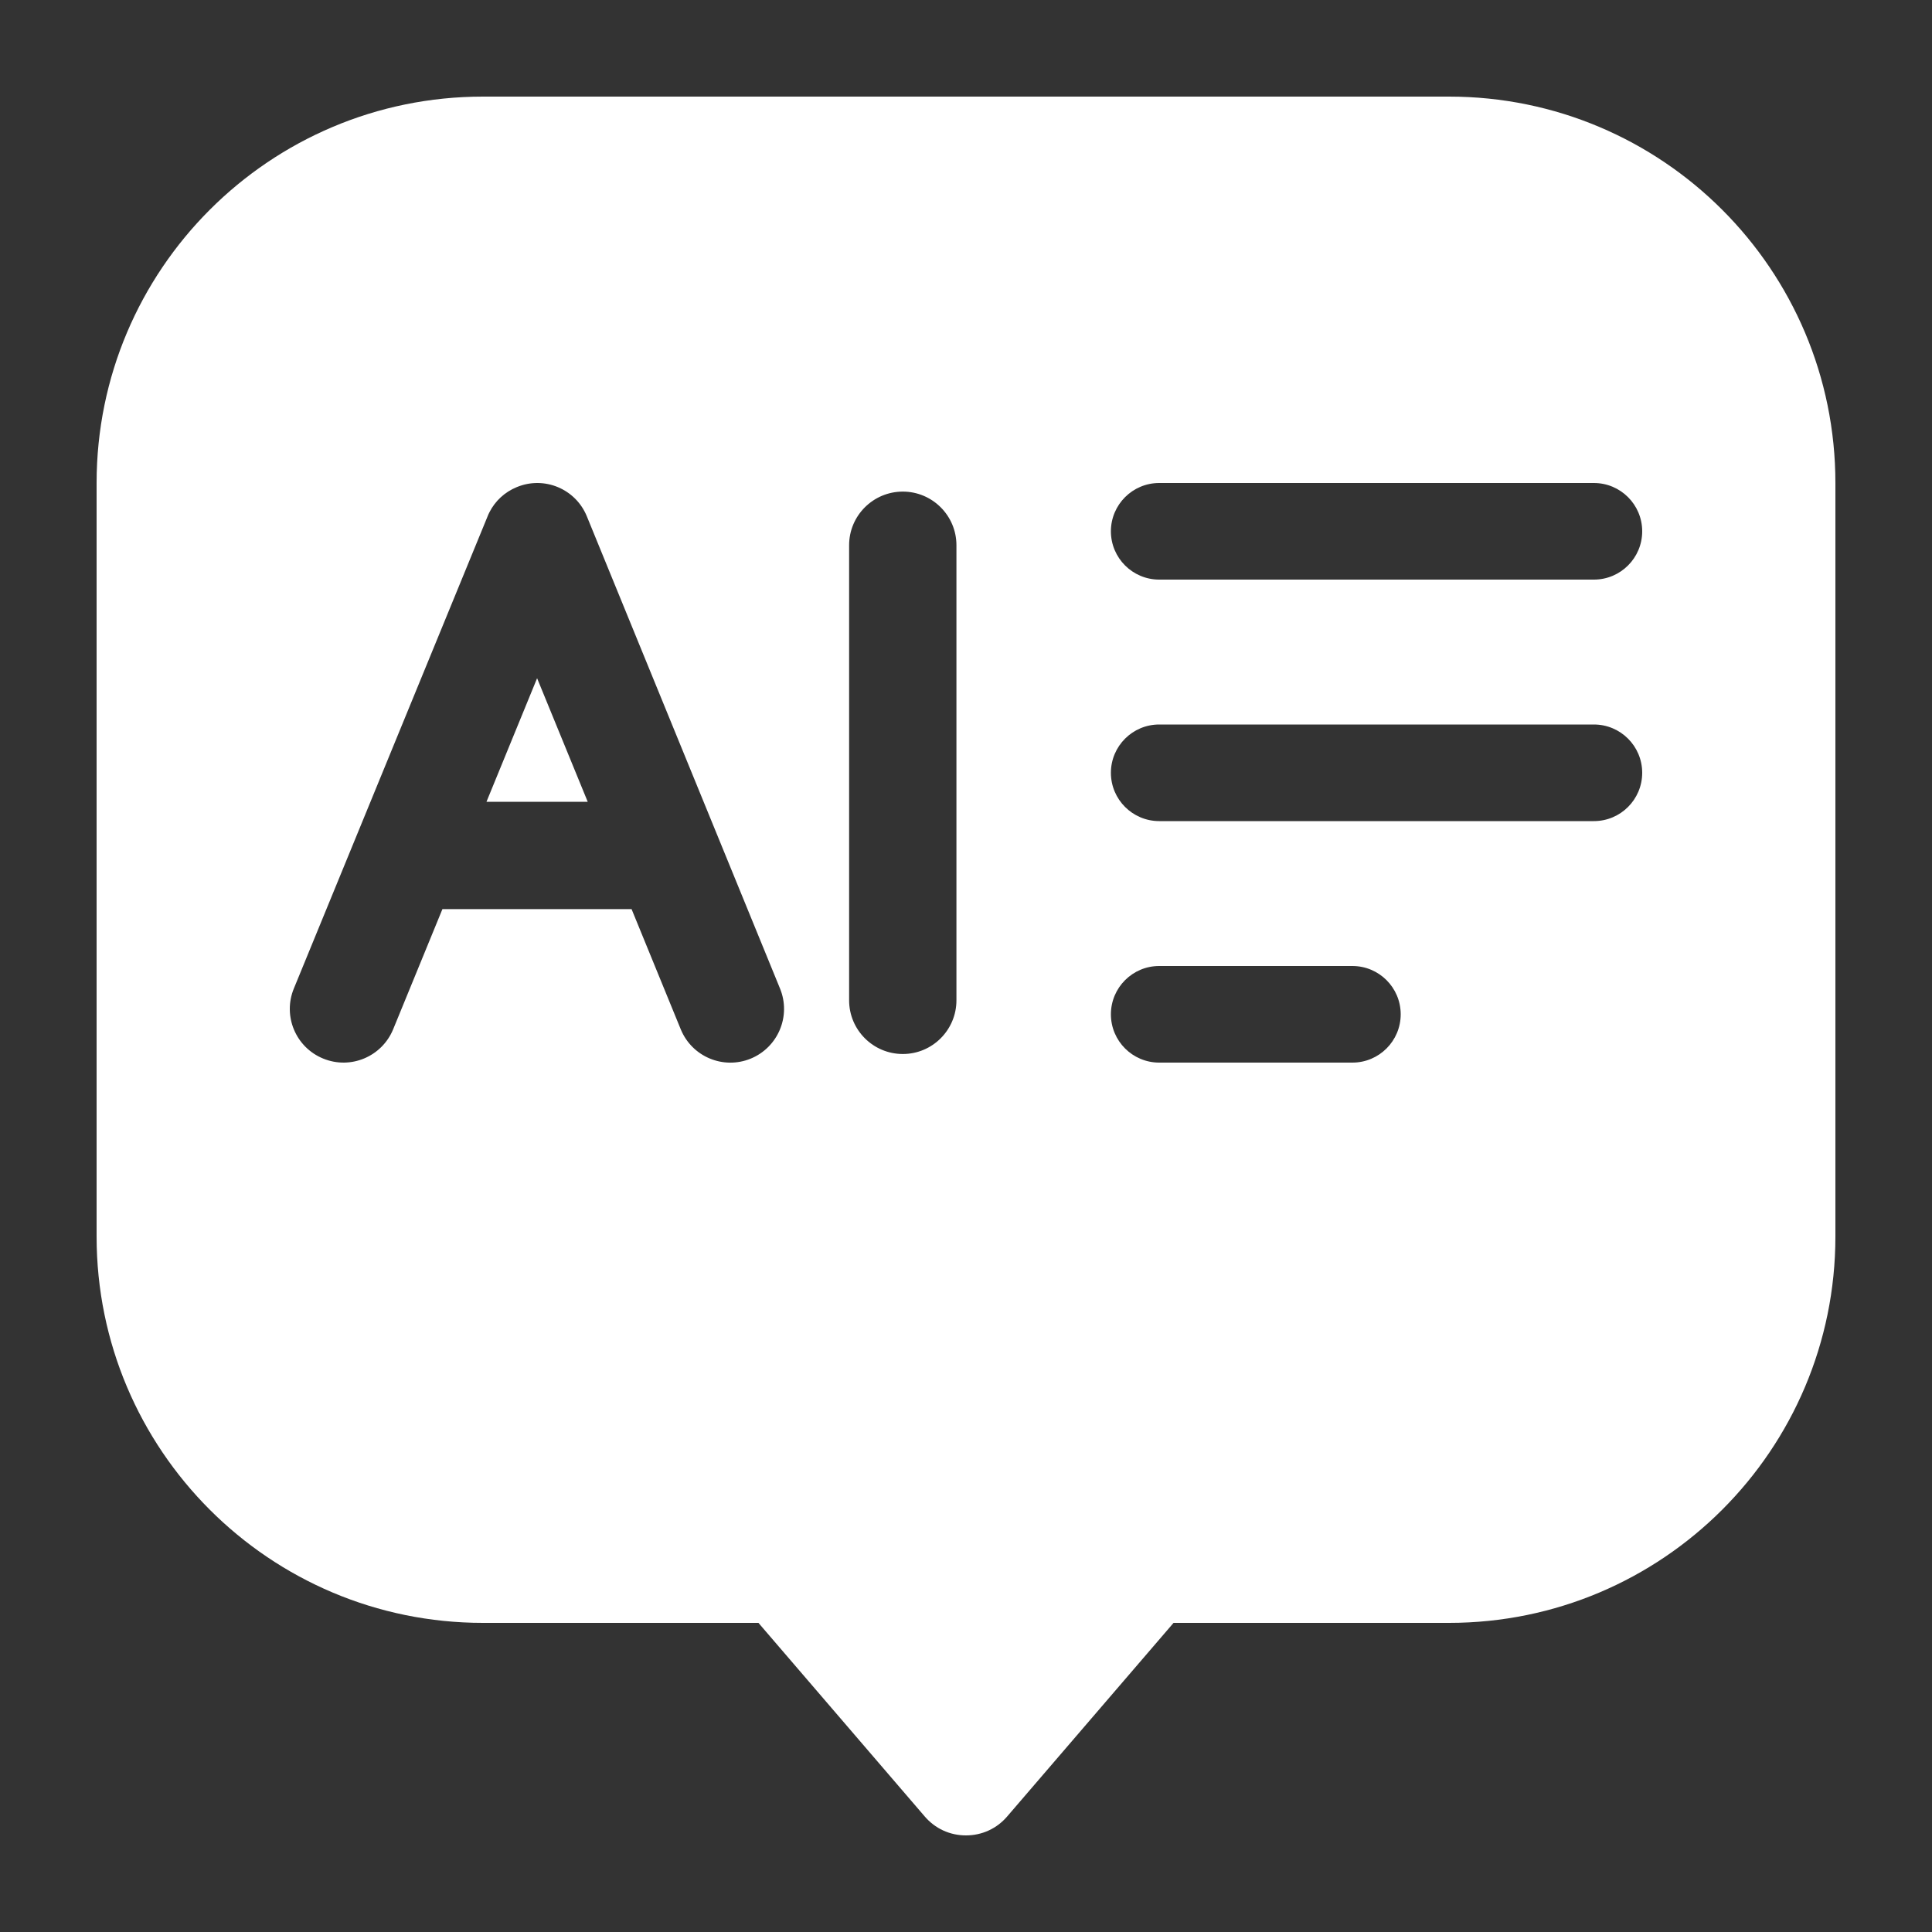 <svg width="20" height="20" viewBox="0 0 20 20" fill="none" xmlns="http://www.w3.org/2000/svg">
    <rect x="0" y="0" width="20" height="20" fill="#333333" stroke="none"/>
    <path d="M10.427 18.803L12.213 16.725H7.787L9.572 18.803C9.625 18.865 9.69 18.915 9.764 18.949C9.838 18.983 9.918 19 9.999 19C10.081 19 10.161 18.983 10.235 18.949C10.309 18.915 10.374 18.865 10.427 18.803Z" fill="white"/>
    <path fill-rule="evenodd" clip-rule="evenodd" d="M1 5C1 2.791 2.791 1 5 1H15C17.209 1 19 2.791 19 5V12.8C19 15.009 17.209 16.8 15 16.8H5C2.791 16.8 1 15.009 1 12.8V5ZM6.075 5.345C5.959 5.061 5.635 4.925 5.351 5.042C5.223 5.094 5.125 5.188 5.067 5.302C5.059 5.317 5.052 5.333 5.046 5.349L3.042 10.233C2.925 10.517 3.061 10.842 3.345 10.958C3.629 11.075 3.953 10.939 4.07 10.655L4.58 9.411H6.538L7.047 10.655C7.163 10.939 7.487 11.075 7.771 10.959C8.055 10.842 8.191 10.518 8.075 10.234L6.075 5.345ZM6.084 8.3H5.036L5.56 7.021L6.084 8.3ZM9.901 5.644C9.901 5.338 9.652 5.089 9.346 5.089C9.039 5.089 8.79 5.338 8.79 5.644V10.355C8.79 10.662 9.039 10.911 9.346 10.911C9.652 10.911 9.901 10.662 9.901 10.355V5.644ZM12 5C11.724 5 11.5 5.224 11.5 5.5C11.5 5.776 11.724 6 12 6H16.5C16.776 6 17 5.776 17 5.5C17 5.224 16.776 5 16.5 5H12ZM11.5 8C11.5 7.724 11.724 7.5 12 7.5H16.5C16.776 7.5 17 7.724 17 8C17 8.276 16.776 8.5 16.5 8.5H12C11.724 8.5 11.5 8.276 11.5 8ZM12 10C11.724 10 11.5 10.224 11.5 10.5C11.5 10.776 11.724 11 12 11H14C14.276 11 14.5 10.776 14.5 10.5C14.5 10.224 14.276 10 14 10H12Z" fill="white"/>
</svg>
